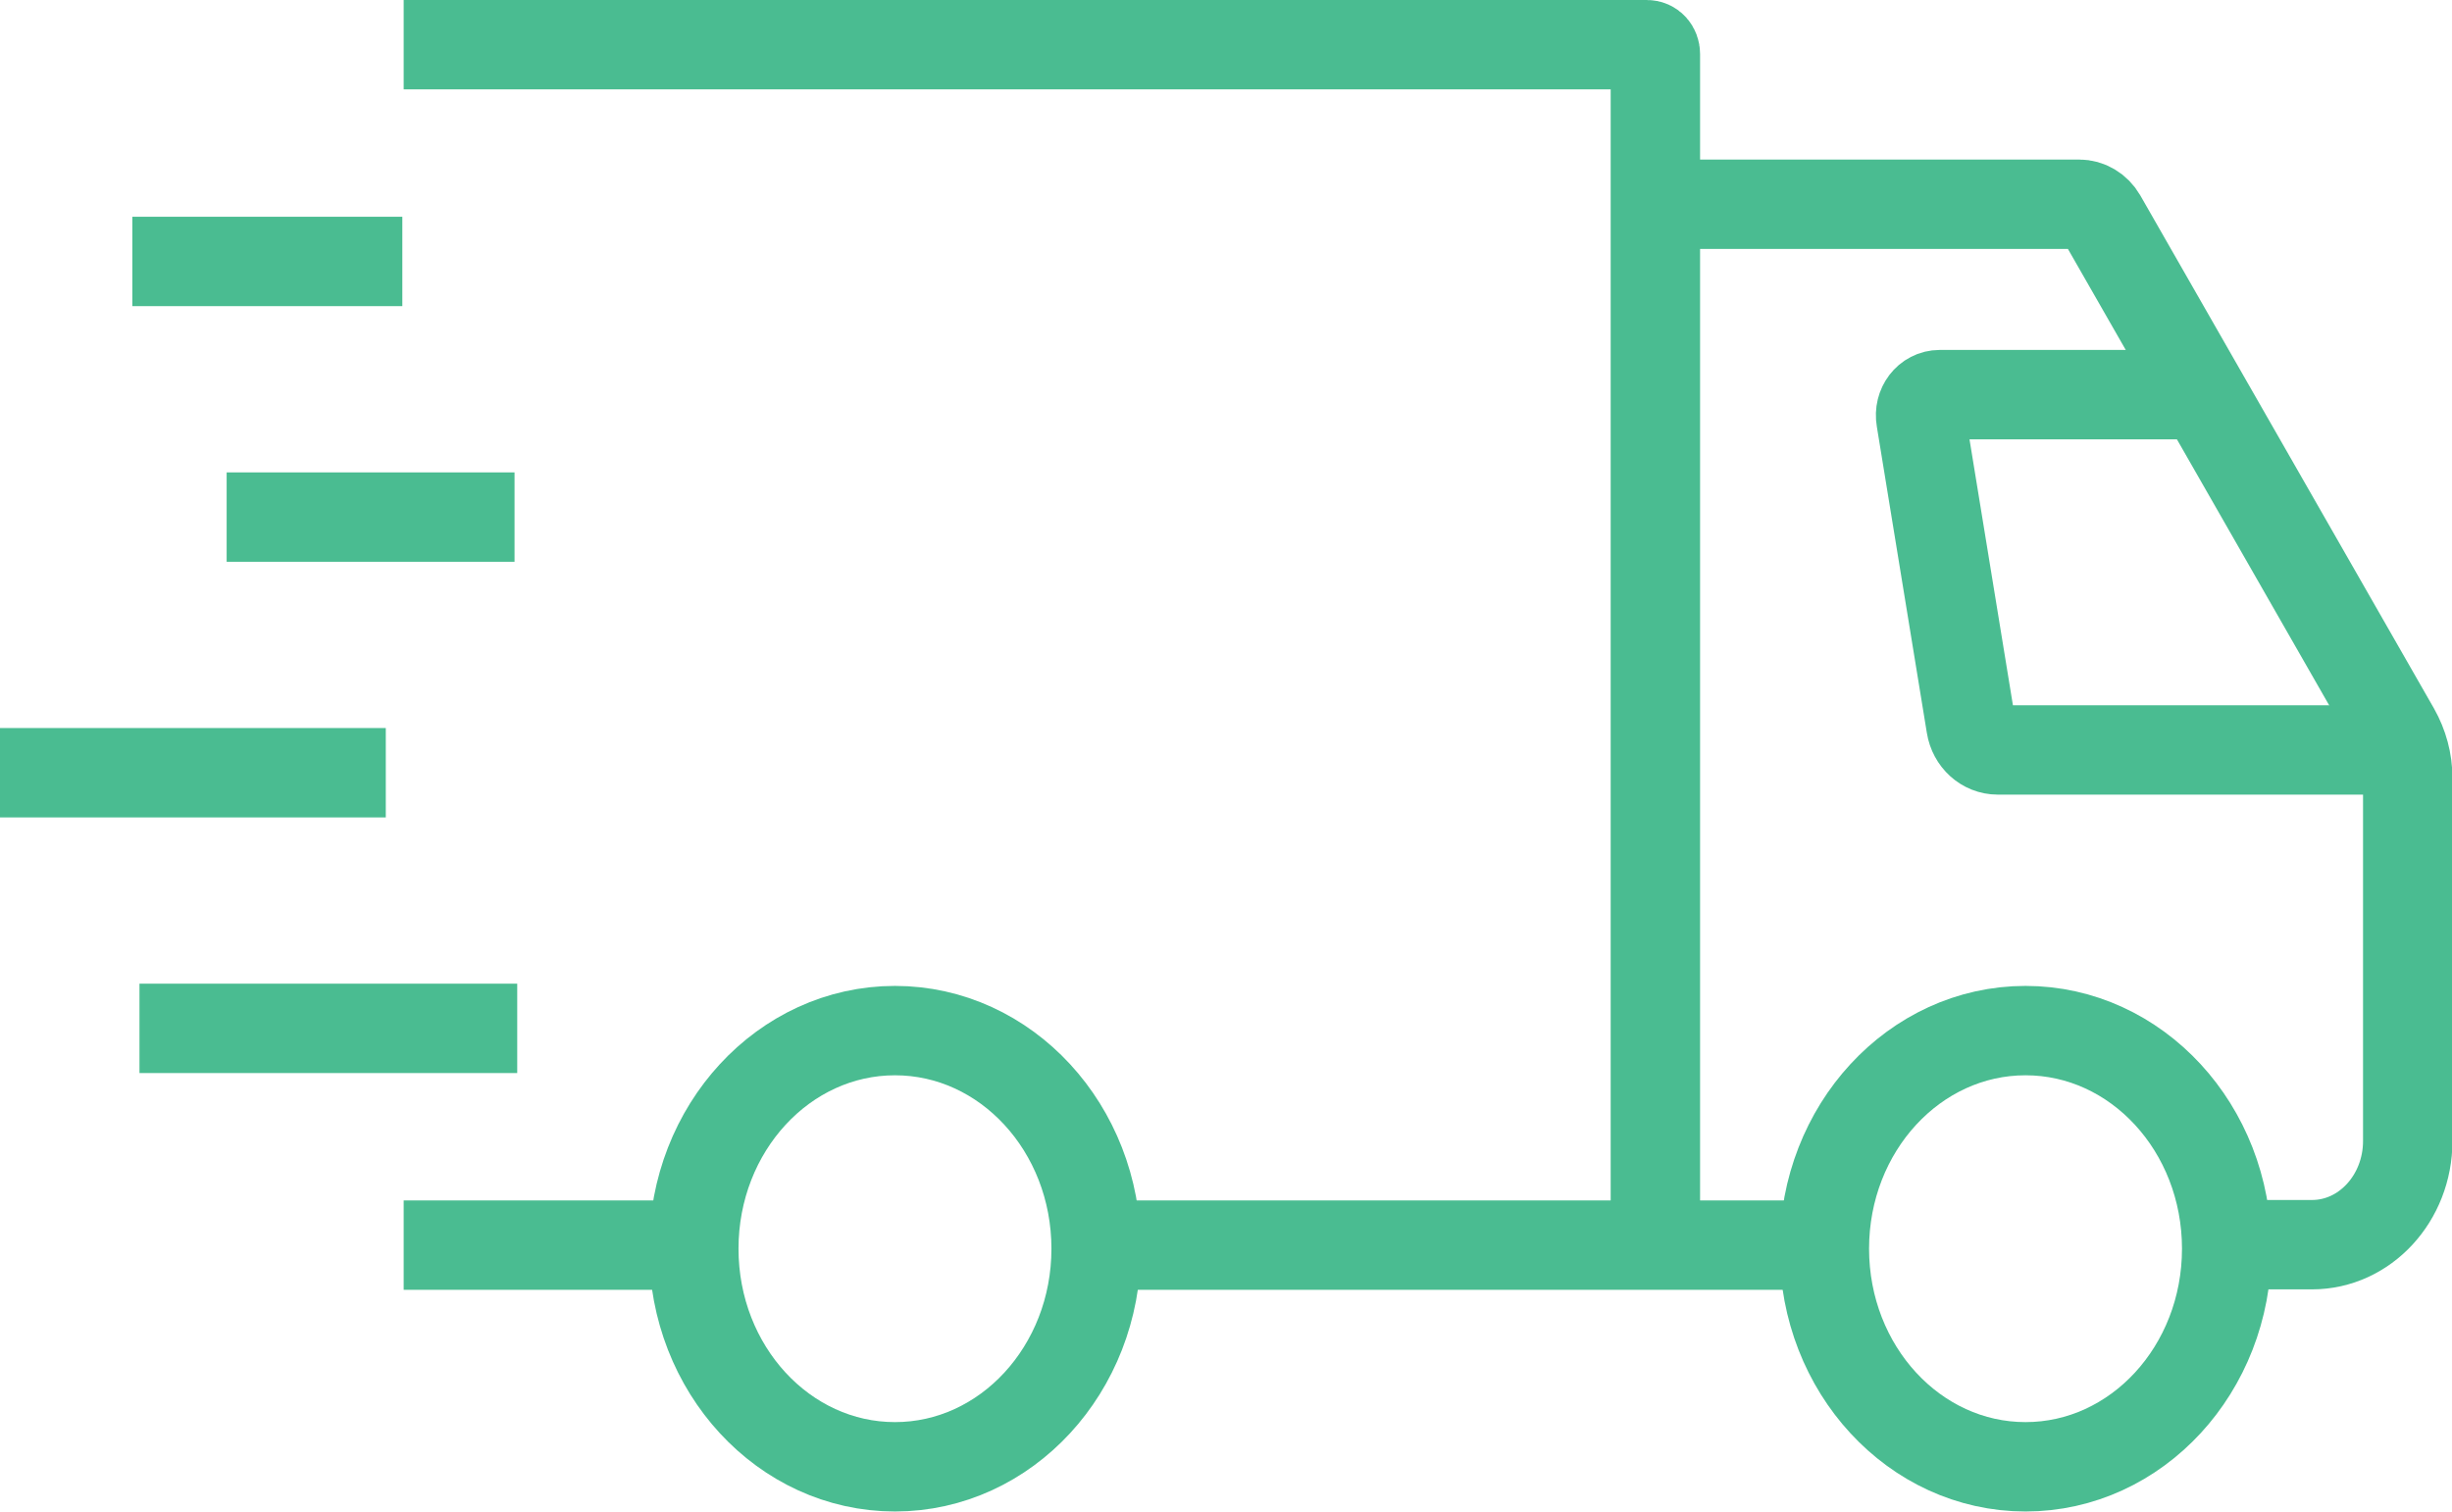 <?xml version="1.0" encoding="UTF-8"?>
<svg xmlns="http://www.w3.org/2000/svg" id="Layer_2" data-name="Layer 2" viewBox="0 0 54.85 33.83">
  <defs>
    <style>
      .cls-1 {
        fill: none;
        stroke: #4abc91;
        stroke-miterlimit: 10;
        stroke-width: 2px;
      }
    </style>
  </defs>
  <g id="Layer_3" data-name="Layer 3">
    <g>
      <g>
        <path class="cls-1" d="M9.03,1h27.81c.11,0,.19.09.19.21v26.65"></path>
        <line class="cls-1" x1="15.42" y1="27.86" x2="9.03" y2="27.86"></line>
        <line class="cls-1" x1="40.81" y1="27.86" x2="24.52" y2="27.86"></line>
        <path class="cls-1" d="M37.17,4.57h9.34c.2,0,.39.11.5.3l6.57,11.48c.18.32.28.68.28,1.06v8.12c0,1.28-.96,2.32-2.14,2.32h-1.9"></path>
        <ellipse class="cls-1" cx="45.31" cy="27.94" rx="4.5" ry="4.88"></ellipse>
        <ellipse class="cls-1" cx="20.02" cy="27.94" rx="4.5" ry="4.88"></ellipse>
        <path class="cls-1" d="M48.72,8.83h-5.33c-.27,0-.47.26-.42.55l1.12,6.86c.05.31.3.54.6.54h8.9"></path>
      </g>
      <line class="cls-1" x1="2.96" y1="5.85" x2="9" y2="5.85"></line>
      <line class="cls-1" x1="5.07" y1="11.57" x2="11.51" y2="11.57"></line>
      <line class="cls-1" x1="3.12" y1="23.01" x2="11.57" y2="23.01"></line>
      <line class="cls-1" y1="17.29" x2="8.63" y2="17.29"></line>
    </g>
  </g>
</svg>
